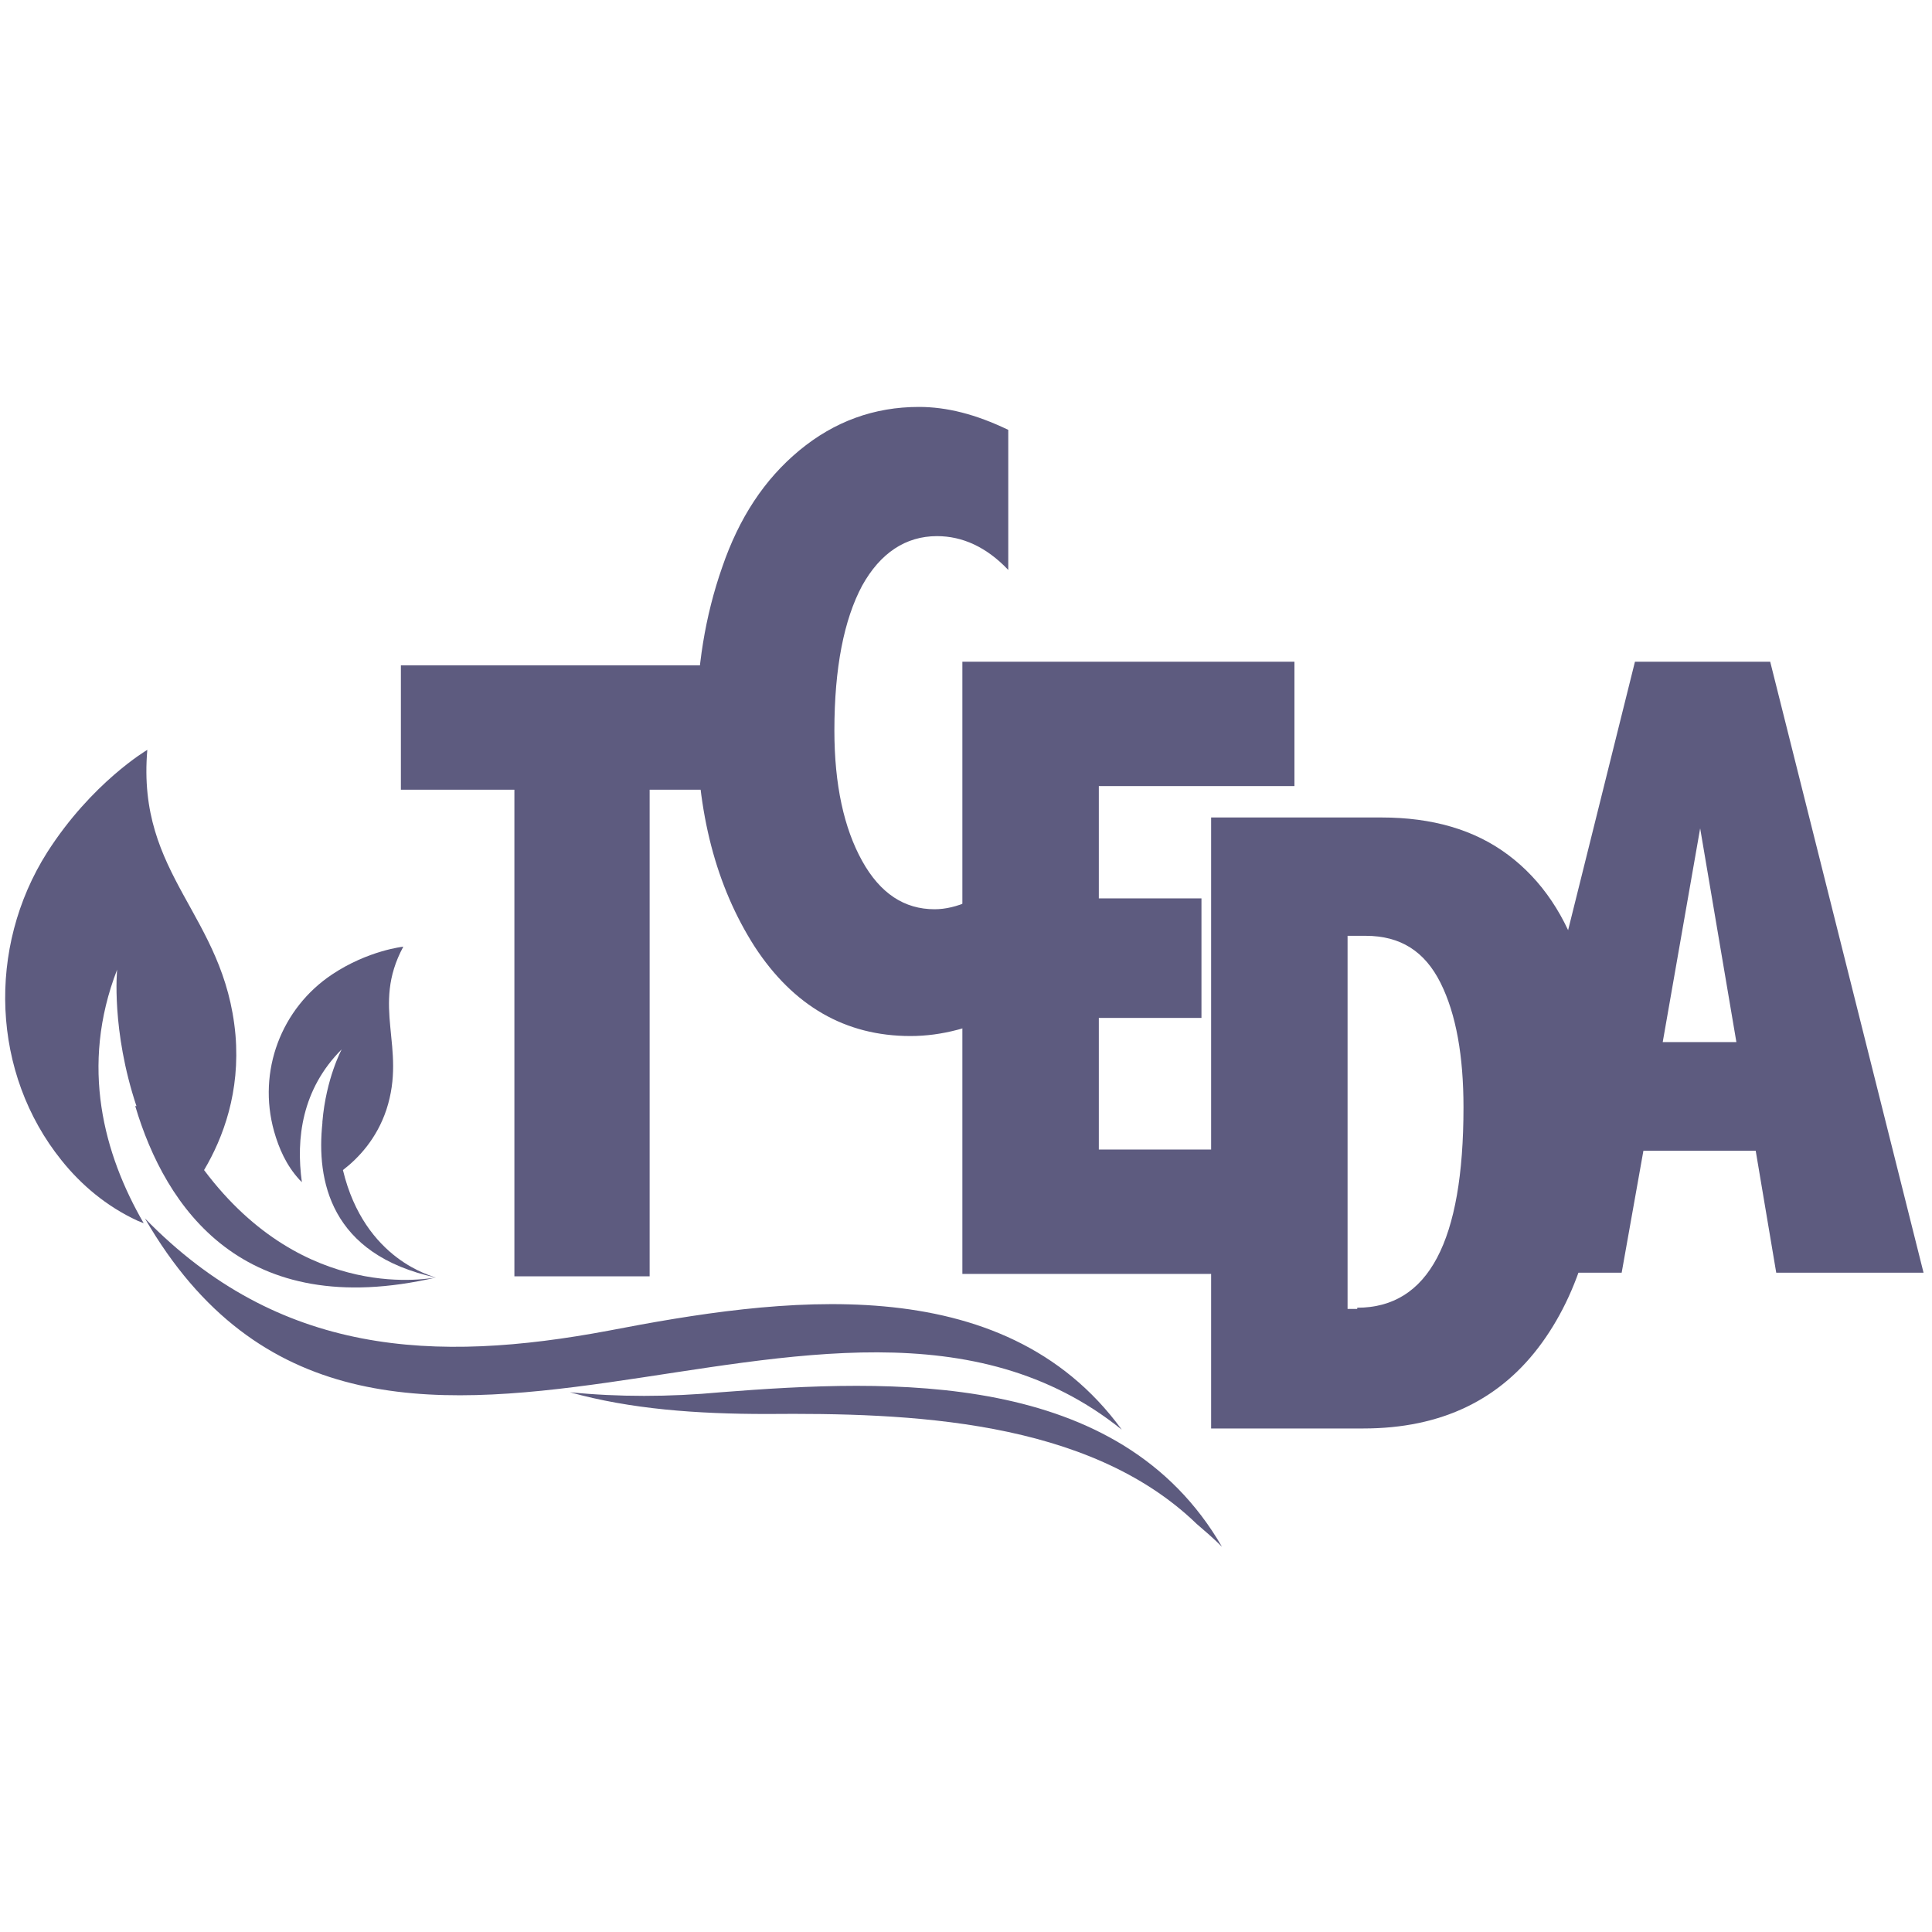 <?xml version="1.0" encoding="UTF-8"?><svg id="a" xmlns="http://www.w3.org/2000/svg" width="16" height="16" viewBox="0 0 16 16"><polygon points="3.32 5.51 6.36 5.51 6.36 6.54 5.38 6.54 5.38 10.57 4.26 10.57 4.26 6.54 3.32 6.54 3.32 5.51" fill="#5d5b7f" stroke-width="0"/><path d="m8.34,8.37c-.28.14-.54.21-.8.21-.54,0-.97-.25-1.29-.74-.32-.5-.48-1.11-.48-1.85,0-.46.07-.89.21-1.29.14-.41.35-.73.64-.97.29-.24.62-.36.99-.36.23,0,.47.06.74.19v1.16c-.18-.19-.38-.28-.59-.28-.26,0-.47.14-.62.41-.15.28-.23.68-.23,1.2,0,.45.08.81.23,1.08.15.27.35.4.6.4.18,0,.38-.09.61-.27v1.14Z" fill="#5d5b7f" stroke-width="0"/><rect x="10.04" y="7.44" width=".58" height=".99" fill="#5d5b7f" stroke-width="0"/><polygon points="10.72 5.48 7.97 5.48 7.97 10.55 10.72 10.55 10.72 9.52 9.1 9.52 9.1 8.43 9.95 8.43 9.95 7.44 9.1 7.44 9.1 6.51 10.72 6.51 10.72 5.48" fill="#5d5b7f" stroke-width="0"/><path d="m13.09,7.97c-.12-.38-.32-.68-.6-.89-.28-.21-.63-.31-1.05-.31h-1.41v.63s0,0,0,.01v1.19s0,.01,0,.01v3.22h1.26c.65,0,1.14-.24,1.48-.71.34-.47.5-1.1.5-1.88,0-.46-.06-.89-.18-1.27m-1.85,2.87h-.08v-3.09h.15c.29,0,.49.13.62.39.13.26.19.61.19,1.03,0,1.11-.29,1.66-.88,1.66" fill="#5d5b7f" stroke-width="0"/><path d="m13.54,5.48h1.12l1.27,5.06h-1.22l-.17-1.01h-.93l-.18,1.01h-1.15l1.26-5.06Zm.54,1.38l-.31,1.77h.61l-.3-1.77Z" fill="#5d5b7f" stroke-width="0"/><path d="m1.2,10.09c1.87,3.24,5.67-.2,8.09,1.75-.99-1.36-2.85-1.09-4.25-.82-1.44.27-2.73.21-3.84-.93" fill="#5d5b7f" stroke-width="0"/><path d="m6.35,11.71c-.58,0-1.13-.04-1.63-.18.4.04.82.04,1.25,0,1.41-.11,3.3-.19,4.15,1.28-.07-.07-.14-.13-.21-.19-.9-.87-2.39-.92-3.56-.91" fill="#5d5b7f" stroke-width="0"/><path d="m1.13,9.16c-.21-.63-.16-1.13-.16-1.13-.31.8-.11,1.53.22,2.1l-.05-.02c-.26-.12-.47-.3-.63-.5-.58-.72-.62-1.76-.12-2.55.37-.58.83-.85.83-.85-.09,1.05.64,1.36.73,2.36.04.47-.1.85-.26,1.12.84,1.12,1.89.89,1.92.89-1.6.37-2.24-.58-2.49-1.42" fill="#5d5b7f" stroke-width="0"/><polyline points="3.61 10.57 3.61 10.57 3.61 10.57" fill="#5d5b7f" stroke-width="0"/><path d="m2.67,9.29c.03-.36.16-.6.16-.6-.33.33-.38.74-.33,1.1l-.02-.02c-.11-.12-.17-.26-.21-.4-.14-.5.06-1.02.48-1.3.3-.2.59-.23.59-.23-.27.5.03.83-.14,1.35-.08.24-.23.4-.36.5.18.75.75.88.77.89-.88-.19-.99-.81-.94-1.28" fill="#5d5b7f" stroke-width="0"/><polyline points="3.61 10.57 3.61 10.57 3.61 10.57" fill="#5d5b7f" stroke-width="0"/></svg>